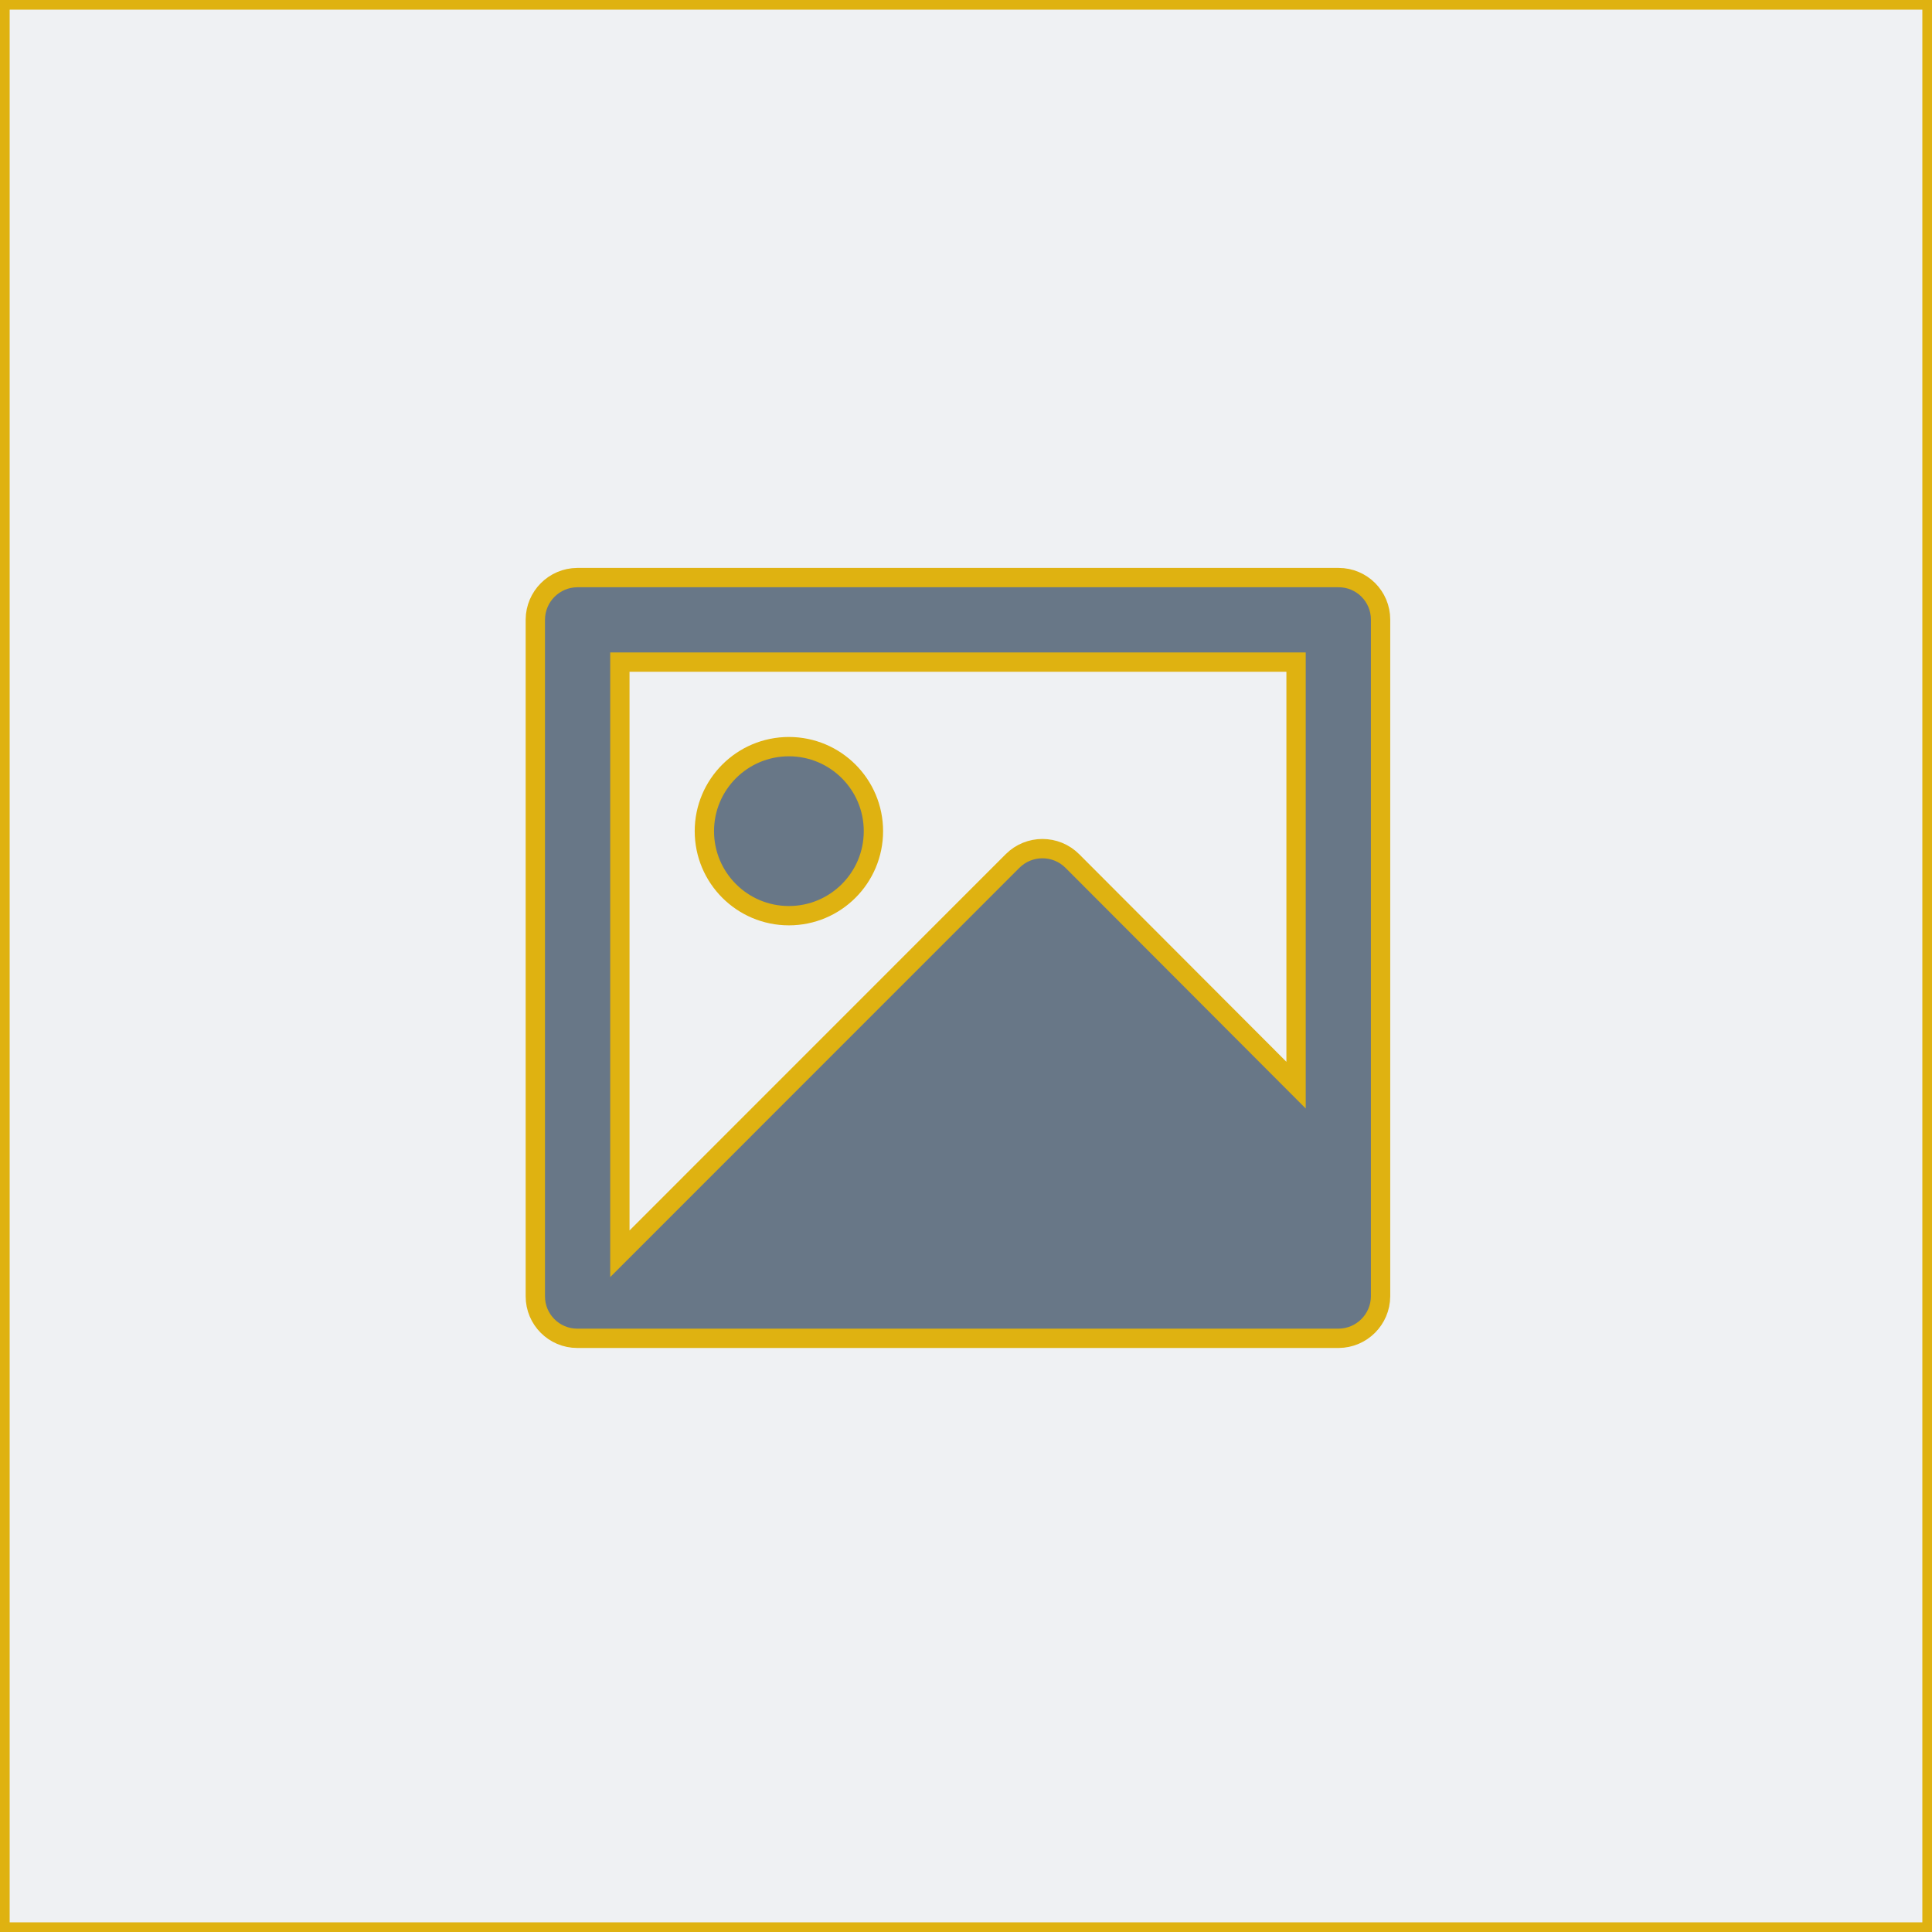 <!DOCTYPE svg PUBLIC "-//W3C//DTD SVG 1.1//EN" "http://www.w3.org/Graphics/SVG/1.1/DTD/svg11.dtd">
<!-- Uploaded to: SVG Repo, www.svgrepo.com, Transformed by: SVG Repo Mixer Tools -->
<svg width="800px" height="800px" viewBox="0 0 120.00 120.00" fill="none" xmlns="http://www.w3.org/2000/svg" stroke="#dfb211" stroke-width="1.2">
<rect x="0" y="0" width="120.00" height="120.00" fill="#333333" stroke="none"/>
<g id="SVGRepo_bgCarrier" stroke-width="0"/>
<g id="SVGRepo_tracerCarrier" stroke-linecap="round" stroke-linejoin="round" stroke="#CCCCCC" stroke-width="0.48"/>
<g id="SVGRepo_iconCarrier"> <rect width="120" height="120" fill="#EFF1F3"/> <path fill-rule="evenodd" clip-rule="evenodd" d="M33.25 38.482C33.26 37.047 34.42 35.886 35.854 35.875H83.146C84.585 35.875 85.75 37.043 85.75 38.482V80.518C85.74 81.953 84.581 83.114 83.146 83.125H35.854C34.416 83.124 33.25 81.957 33.25 80.518V38.482ZM80.501 41.125H38.501V77.875L62.892 53.478C63.917 52.454 65.579 52.454 66.604 53.478L80.501 67.401V41.125ZM43.75 51.625C43.75 54.524 46.1 56.875 49 56.875C51.9 56.875 54.25 54.524 54.25 51.625C54.25 48.725 51.9 46.375 49 46.375C46.1 46.375 43.75 48.725 43.75 51.625Z" fill="#687787"/> </g>
</svg>